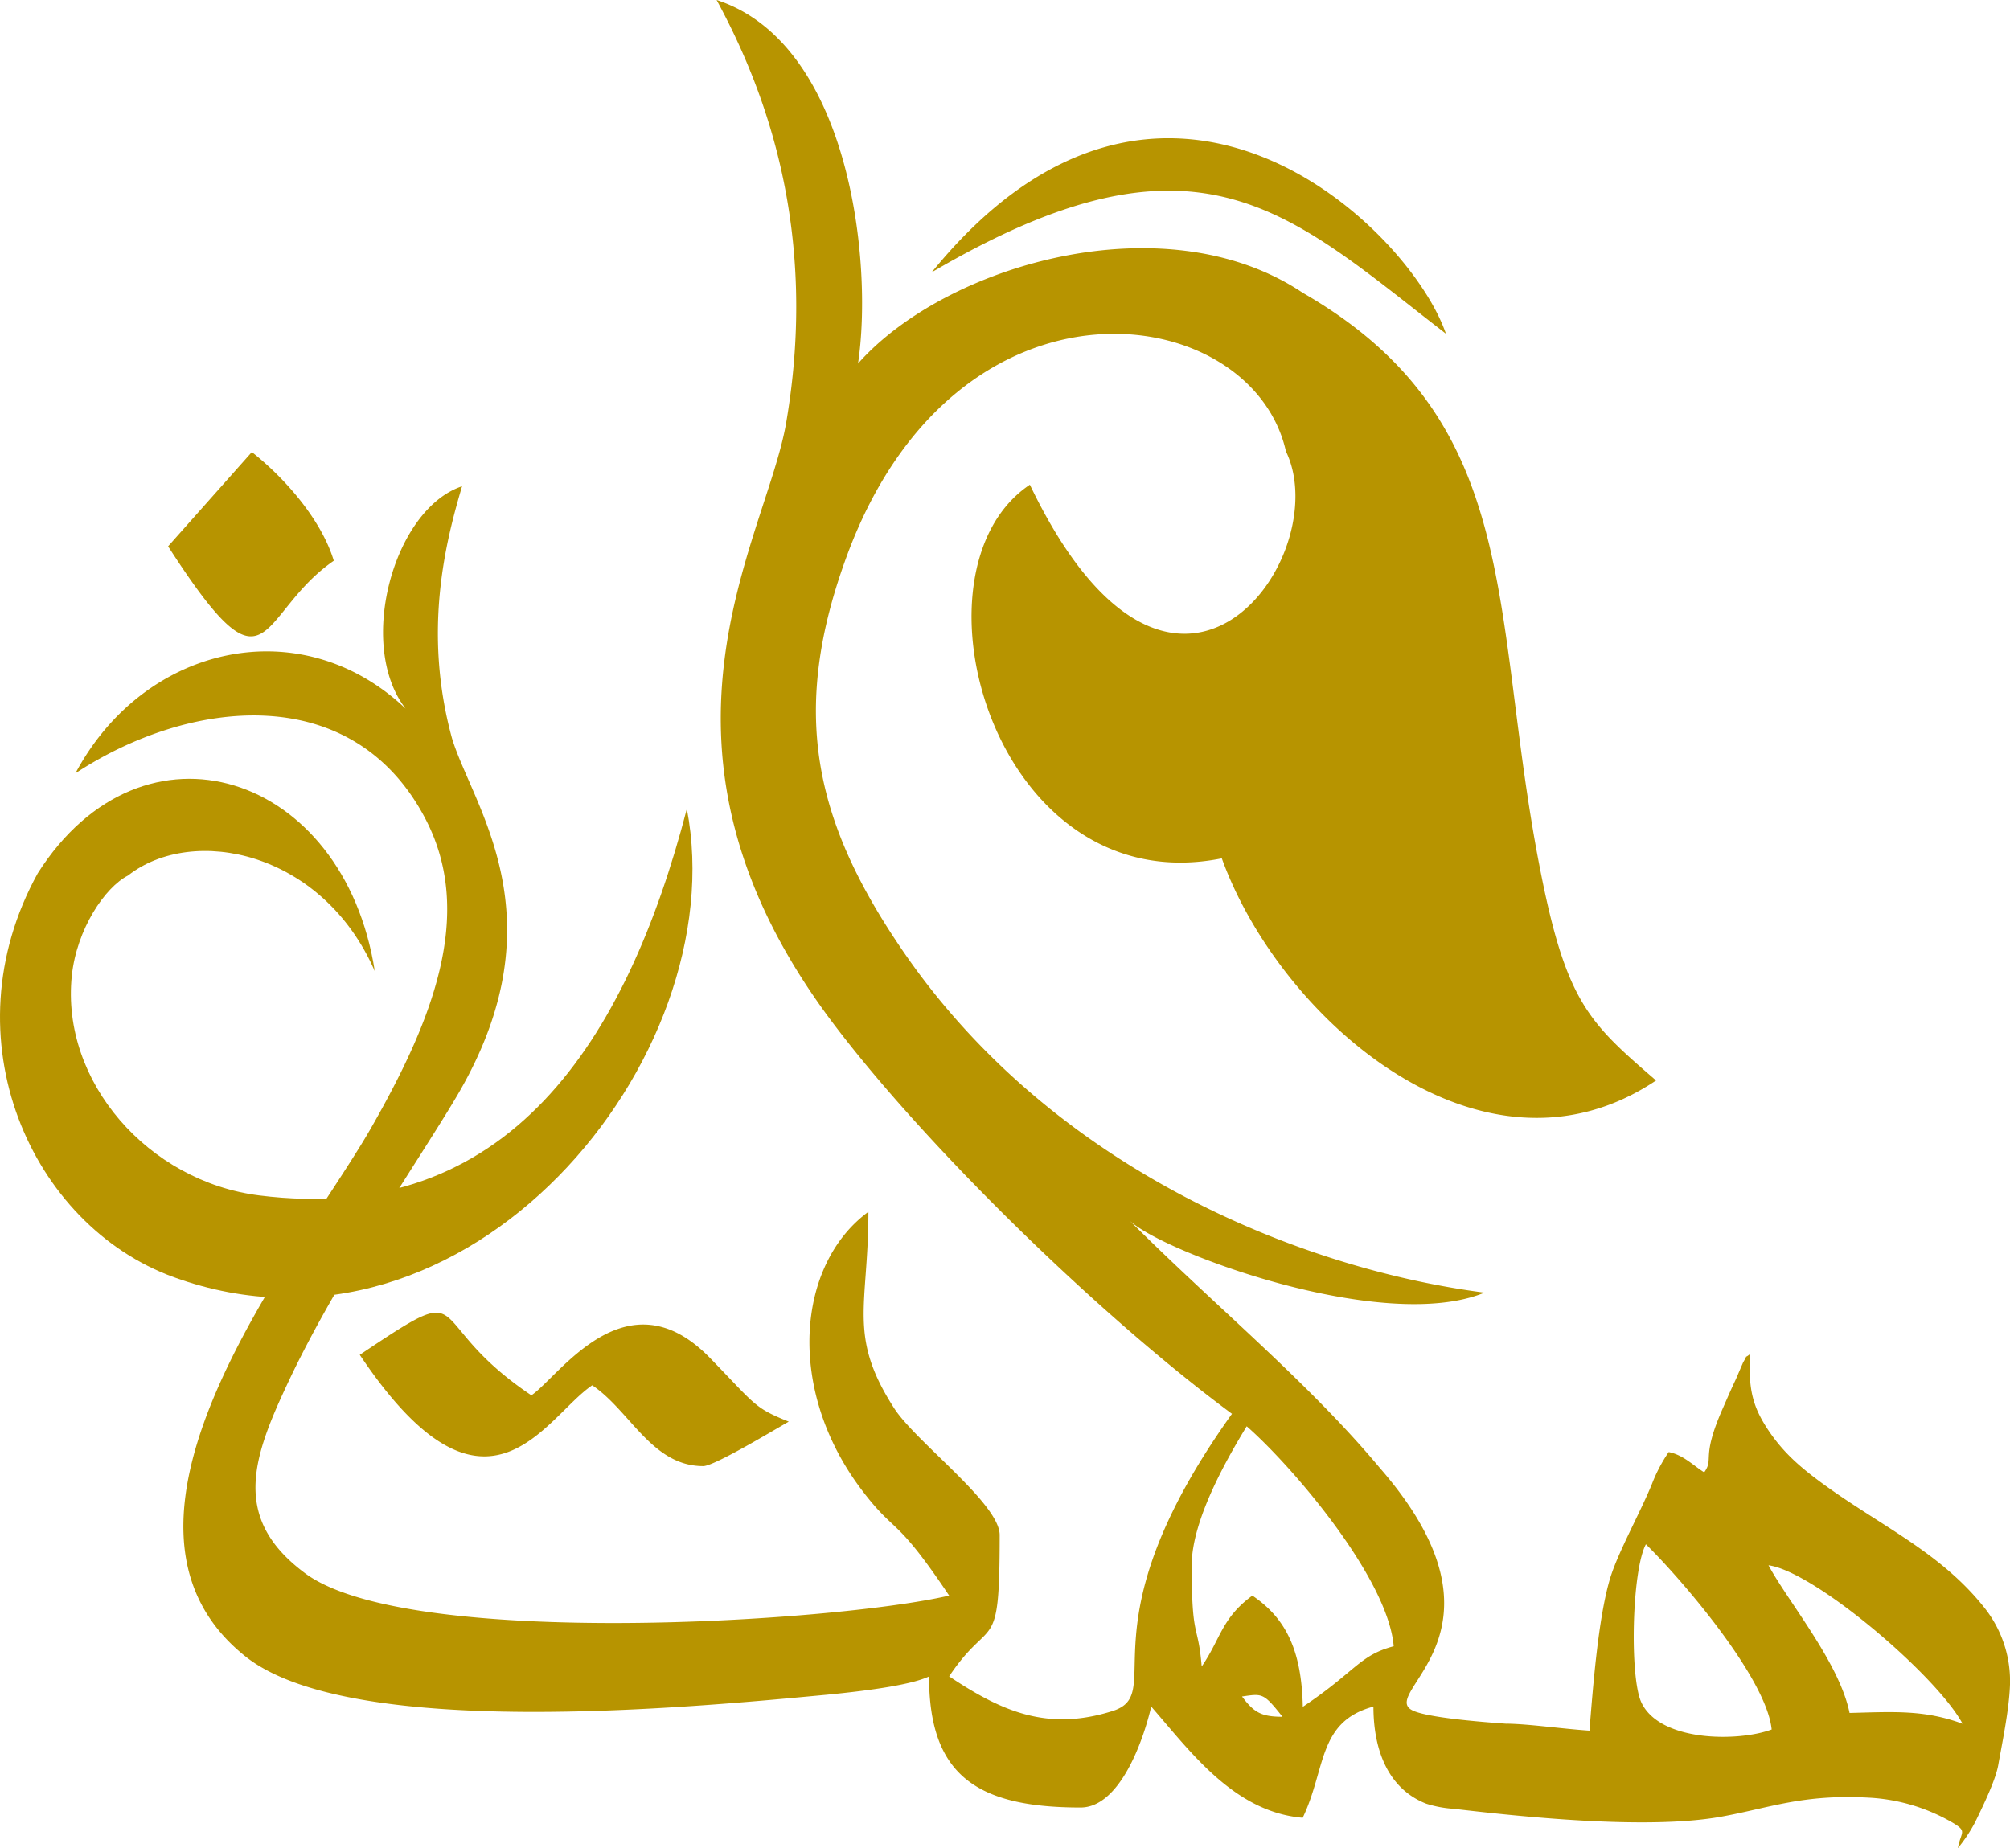 <svg id="Layer_1" data-name="Layer 1" xmlns="http://www.w3.org/2000/svg" viewBox="0 0 506 465.37"><defs><style>.cls-1{fill:#b79400;fill-rule:evenodd;}</style></defs><path class="cls-1" d="M44.32,162.25c26,40.39,22.06,17.2,41.71,3.63-3.12-10.28-12.21-20.72-20.63-27.36Zm337,296.47c-11.24-.78-20.79-1.91-23.73-3.36-9-4.46,27.88-19.58-8.23-61.05-18.24-21.85-41.31-40.6-63.09-62.38,7.84,7.84,63.93,28.75,89.44,18.24-46.4-6-108.52-31.14-146-85.43-23-33.35-28.91-61.09-14.48-100.19,27.7-75,101.9-64.5,110.49-26.22,12.8,26.46-28.23,83.95-64.46,8.41-32.47,21.73-8.78,105.51,48.32,94.08,14.64,40.51,65.6,85.22,109.32,55.93C401.83,282,396.15,277,389.47,242.3c-12.33-63.86-3.67-111.78-59.53-143.89C295.28,75.23,240.06,91.3,218,116.23c3.83-25.42-2.06-80.64-35.6-91.54,12,22.14,25.84,57.79,17.51,106.46-5.14,29.88-40.63,81.84,12,151.43,23.67,31.3,67.33,73.76,100.23,98.1-38.42,53.75-16,70.41-30.08,74.84-16.29,5.14-27.77.19-41.12-8.73,10.65-15.91,12.72-4.57,12.72-35.6,0-7.89-21.13-23.45-26.57-31.92-11.78-18.28-6.48-25.65-6.48-49.45-18,13.19-20.93,44.73-1.55,70.2,8.57,11.26,8.2,6,21.88,26.43C212,433.18,104.69,440,78.85,420.86,60,406.92,65.66,391.54,74.74,372.32c12.46-26.45,34.19-57.69,42.79-72.54,25.69-44.4,3.37-72.17-1.76-89.25-7.4-27.09-1.51-49.67,2.55-63.4-17.24,5.73-26.64,40-14.2,56-26.33-25-65.81-16.2-83.13,16.27,28.64-18.85,70-23.69,88.25,11.75,12.39,24.06,1.29,51.07-13.75,77.42-17.2,30.14-74.59,98.81-31.8,133.13,26.44,21.21,111.92,12.95,146.19,9.74,12-1.16,21.85-2.66,26-4.63,0,24.65,11.73,33,38.14,33,9.81,0,15.74-16.61,17.79-25.41,10,11.48,20.88,26.52,38.13,28,5.94-12.37,3.73-24.21,17.81-28,0,11.43,4,20.82,13.29,24.45a28.69,28.69,0,0,0,6.93,1.29c16.63,1.95,48.53,5.36,67.26,2,12.41-2.25,20.48-5.7,37.14-4.81a46.75,46.75,0,0,1,21.25,6.34c3.75,2.25,2,2.22,1.26,6.38a38.39,38.39,0,0,0,4.3-6.46c2.51-5.11,5.28-11,5.89-14.61.84-4.84,2.72-13.67,2.93-20.12a29.67,29.67,0,0,0-6.12-18.94c-11.26-14.48-26.85-21.15-41.71-32.15-4.9-3.64-9-7.13-12.67-12.46-4.27-6.25-5.35-10.57-5-19.63-1.6,1.3-.28-.34-1.69,2.07l-.75,1.74c-.61,1.4-.77,1.87-1.48,3.36-1.08,2.29-2,4.48-3,6.73-5.43,12.41-2,12.28-4.56,15.84-2.63-1.62-5.25-4.41-8.94-5.11a39.76,39.76,0,0,0-4.23,8.07c-2.81,6.92-8.44,17-10.49,23.63-3.09,10.21-4.38,28.14-5.23,38.45-7.28-.5-14.86-1.65-20.77-1.76ZM92.6,365.87c31.82,47.53,46.54,15.63,58.49,7.63,9.59,6.45,15,20.35,27.95,20.35,2.72,0,17.25-8.76,21.52-11.2-8.73-3.52-8.21-4.06-19.79-16-21.12-21.73-38.09,4.76-45,9.37-28.61-19.18-13.36-30.16-43.21-10.19ZM366,108.72C356.63,81.51,294.48,22,236.56,93.25,303.73,53.84,326.12,77.9,366,108.72ZM304.51,444.23C303.57,433,302,438,302,418.82c0-11.62,9.34-27.58,13.85-35,11.55,10.13,35.58,38.27,37,55.39-8.7,2.31-9.48,6.29-22.88,15.25-.3-14-4.1-22.21-12.7-28-7.74,5.65-8,10.93-12.71,17.78Zm10.16,7.63c5.11-.73,5.37-1,10.18,5.1-5.35,0-7.2-1.11-10.18-5.1ZM467.61,456c-2.53-12.58-15.46-28-20.41-37.18,11.59,1.55,42.36,27.79,48.86,39.9-9.67-3.56-17.39-3-28.45-2.72ZM448,460.17c-8.57,3.17-28.24,3.09-32.83-6.88-2.94-6.38-2.38-33.11,1.17-39.76,9.11,8.92,30.37,33.75,31.66,46.64Zm0,0" transform="translate(-2 -24.69)"/><path class="cls-1" d="M174.91,228.36C159.75,286.64,130,333.58,67.23,325.69c-27.86-3.5-49.94-28.64-47.15-55.34,1.24-11.69,8.31-22.23,14.15-25.21,16.33-12.81,48.94-6.15,62.12,24.09C88.57,219.17,38,202.81,11.49,244.6c-22.88,41.54-1.62,88.7,34.31,101.7C119.63,373,187,291.12,174.91,228.36Zm0,0" transform="translate(-2 -24.69)"/></svg>